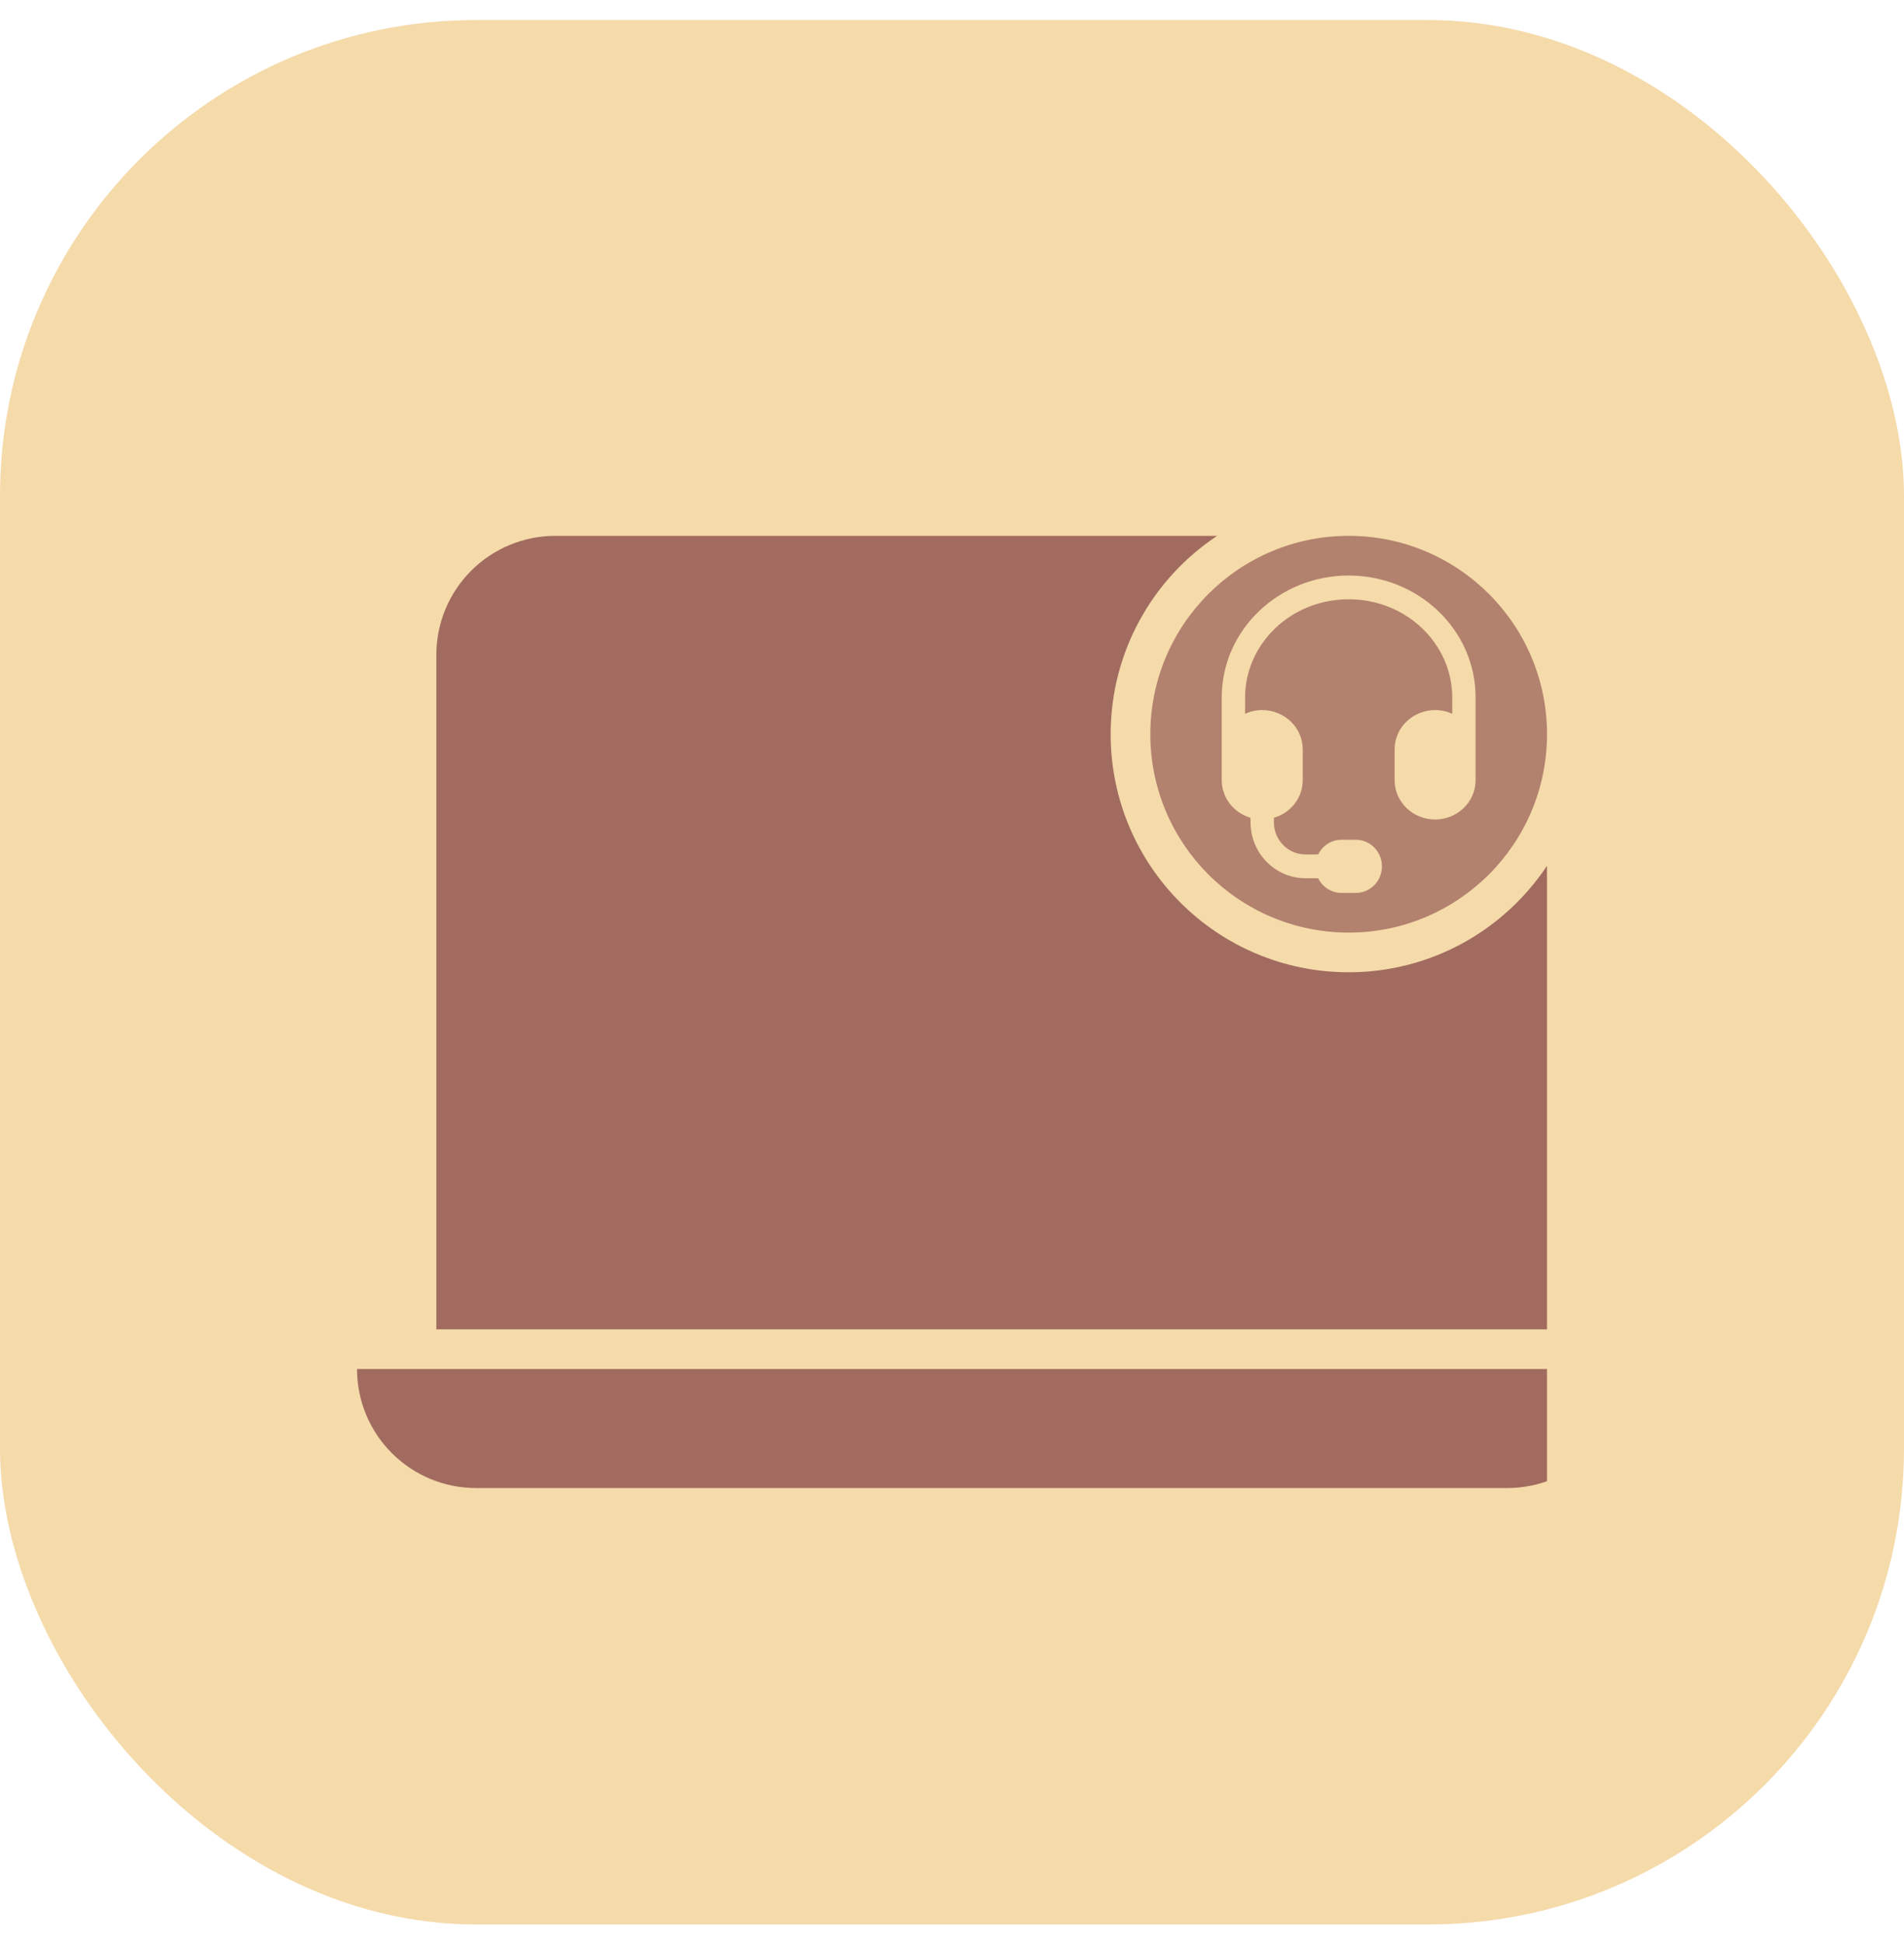 <svg width="48" height="49" viewBox="0 0 48 49" fill="none" xmlns="http://www.w3.org/2000/svg">
<rect y="0.506" width="48" height="48" rx="12" fill="#F5DAAA"/>
<g clip-path="url(#clip0_14610_3567)">
<path d="M41 34.506C41 35.301 40.684 36.064 40.121 36.627C39.559 37.189 38.796 37.506 38 37.506H12C11.204 37.506 10.441 37.189 9.879 36.627C9.316 36.064 9 35.301 9 34.506H41ZM30.684 13.506C29.066 14.58 28 16.418 28 18.506C28 21.819 30.686 24.506 34 24.506C36.087 24.506 37.925 23.439 39 21.822V33.506H11V16.506C11 15.71 11.316 14.947 11.879 14.384C12.441 13.822 13.204 13.506 14 13.506H30.684Z" fill="#A16C5F"/>
<path opacity="0.8" d="M34 13.506C36.761 13.506 39 15.744 39 18.506C39 21.267 36.761 23.506 34 23.506C31.239 23.506 29 21.267 29 18.506C29 15.744 31.239 13.506 34 13.506ZM34 14.506C32.251 14.506 30.8 15.865 30.8 17.581V19.662C30.8 20.123 31.115 20.492 31.526 20.613V20.725C31.526 21.504 32.146 22.135 32.91 22.136H33.23C33.339 22.355 33.561 22.506 33.818 22.506H34.182C34.545 22.506 34.839 22.206 34.839 21.836C34.839 21.466 34.545 21.166 34.182 21.166H33.818C33.561 21.166 33.339 21.317 33.23 21.536H32.91C32.471 21.536 32.115 21.173 32.115 20.725V20.613C32.527 20.492 32.842 20.123 32.842 19.662V18.891C32.842 18.325 32.367 17.897 31.821 17.897C31.669 17.897 31.521 17.931 31.389 17.991V17.581C31.389 16.232 32.54 15.105 34 15.105C35.46 15.105 36.611 16.232 36.611 17.581V17.991C36.479 17.931 36.331 17.897 36.179 17.897C35.633 17.897 35.158 18.325 35.158 18.891V19.662C35.158 20.229 35.633 20.656 36.179 20.656C36.724 20.656 37.2 20.229 37.2 19.662V17.581C37.2 15.865 35.749 14.506 34 14.506Z" fill="#A16C5F"/>
</g>
<defs>
<clipPath id="clip0_14610_3567">
<rect width="32" height="32" fill="white" transform="translate(7 9.506)"/>
</clipPath>
</defs>
</svg>
